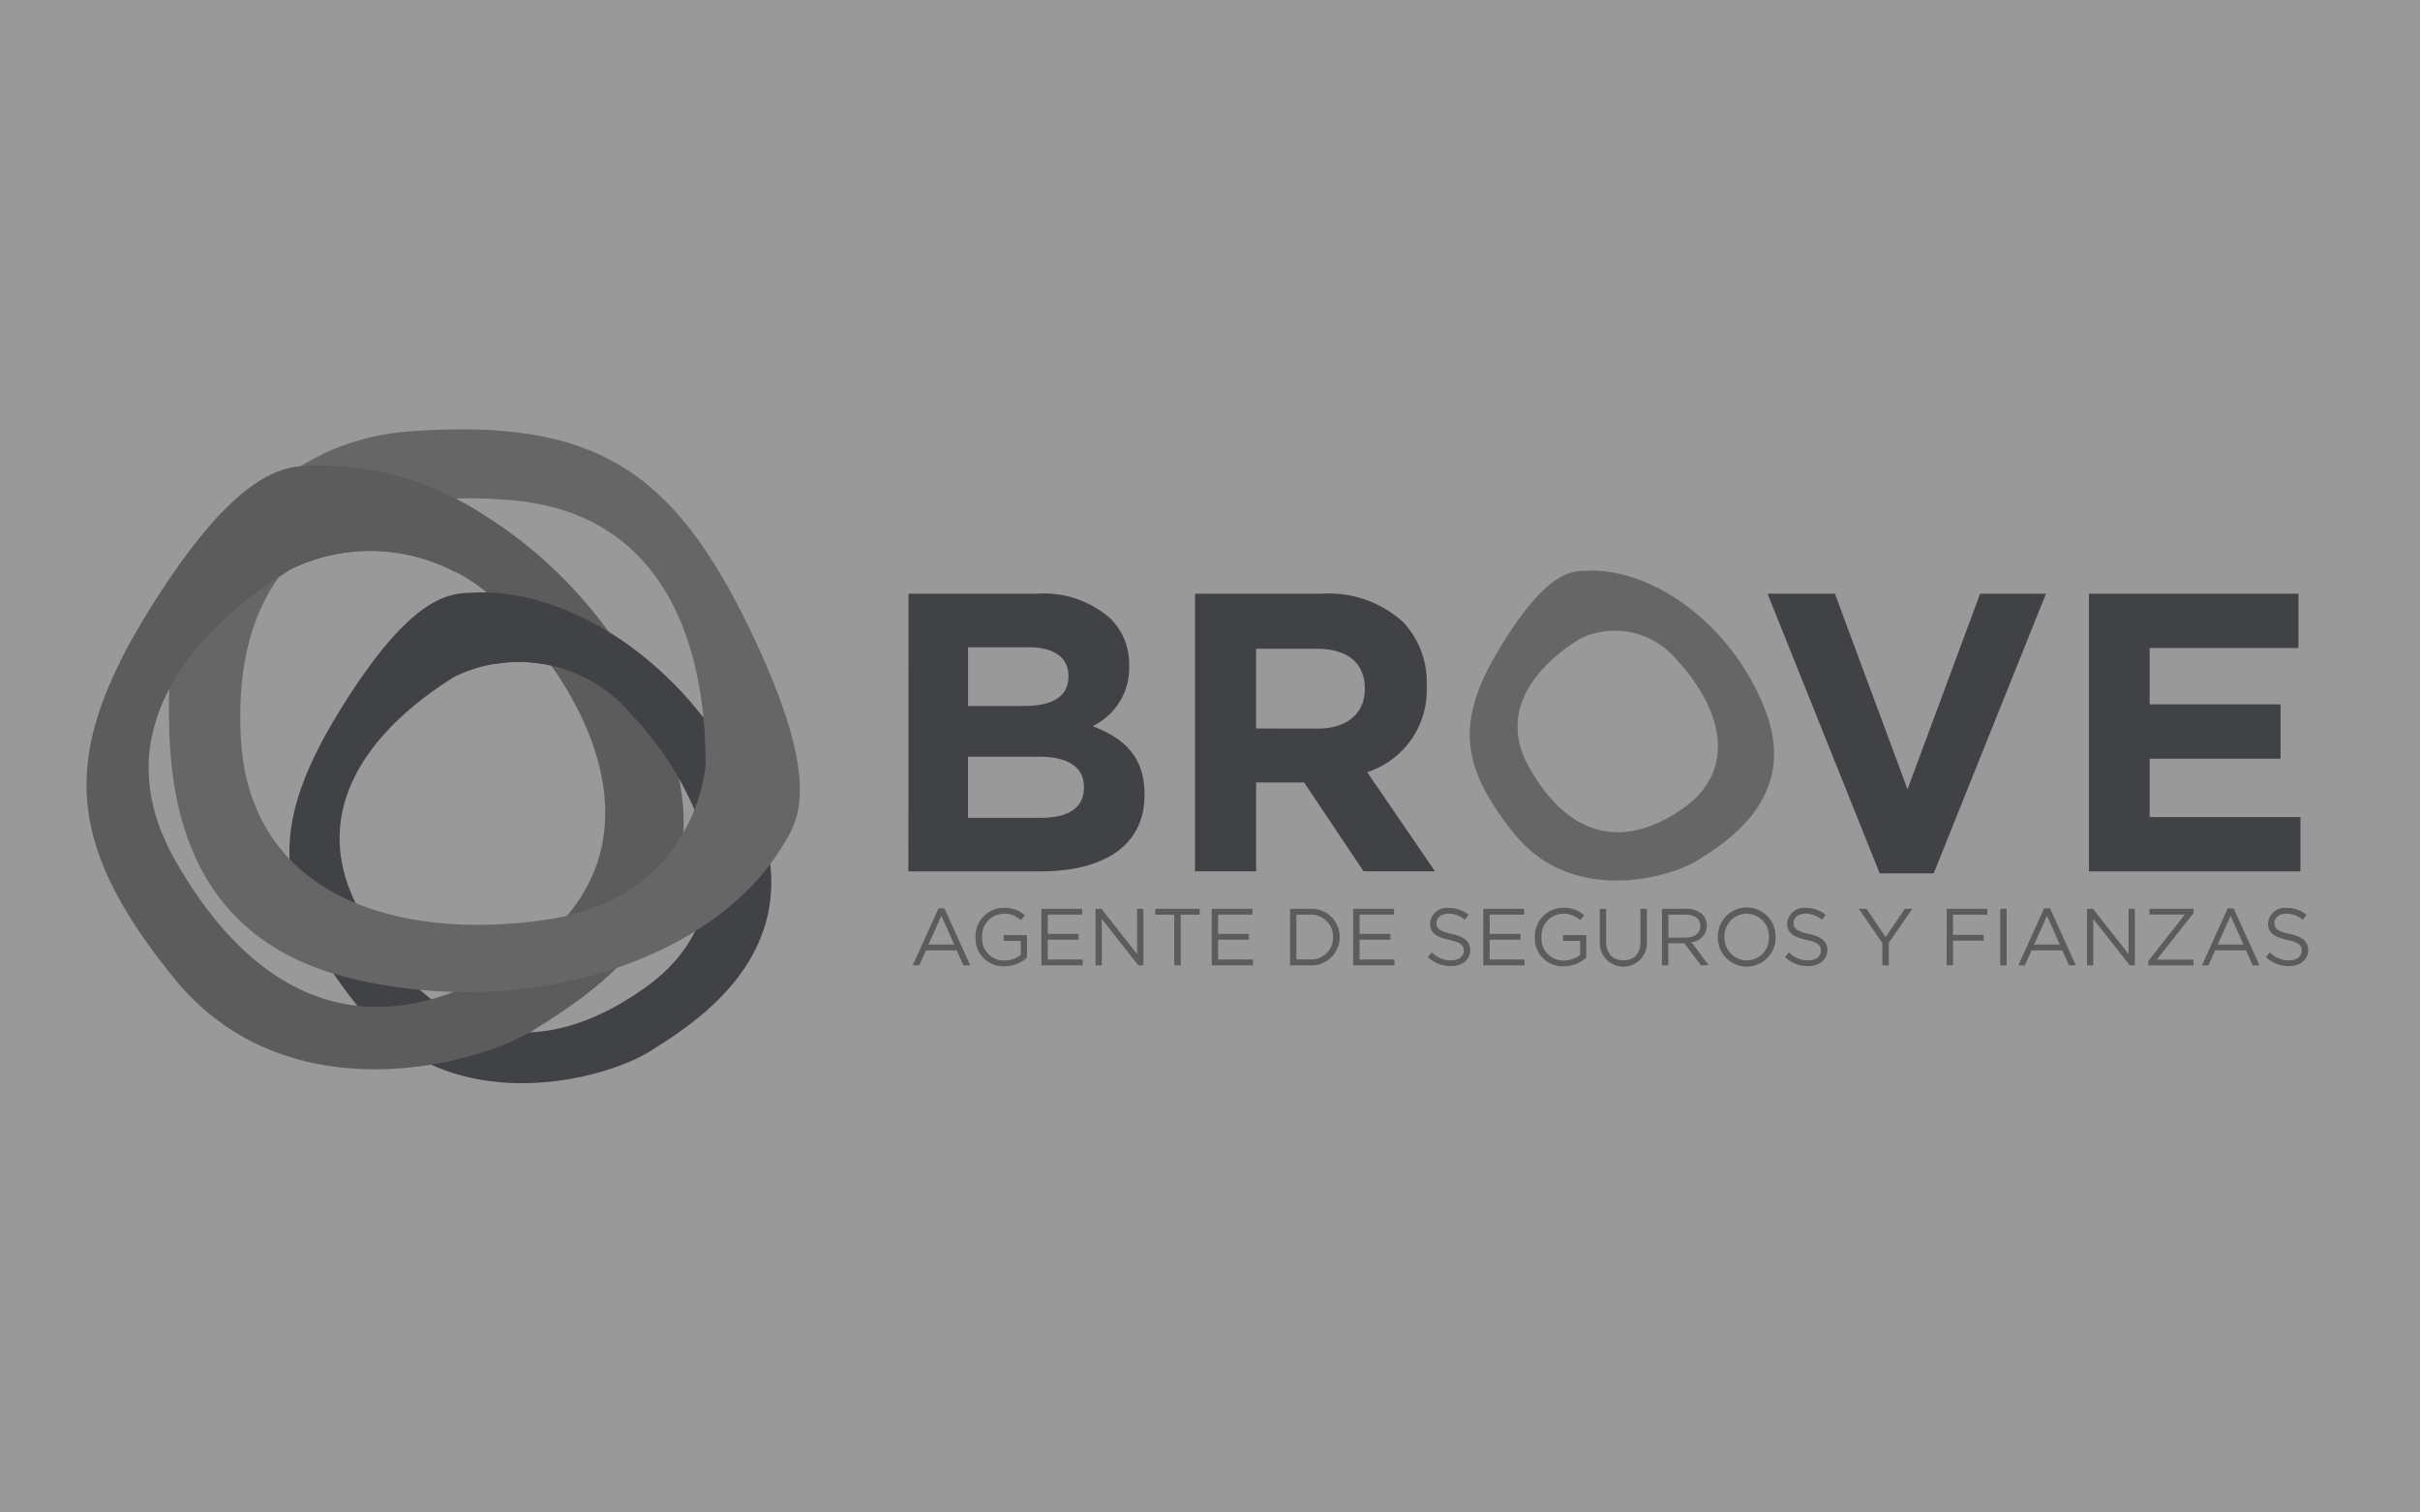 <svg xmlns="http://www.w3.org/2000/svg" xmlns:xlink="http://www.w3.org/1999/xlink" width="153.808" height="96.13" viewBox="0 0 153.808 96.13">
  <rect x="0" y="0" width="153.808" height="96.13" fill="#333333" stroke="none"/>
  <defs>
    <clipPath id="clip-path">
      <path id="Path_70152" data-name="Path 70152" d="M0,0H153.808V96.13H0Z" transform="translate(6424 8033.435)" fill="#fff" opacity="0.38"/>
    </clipPath>
  </defs>
  <g id="Mask_Group_85" data-name="Mask Group 85" transform="translate(-6424 -8033.435)" opacity="0.5" clip-path="url(#clip-path)">
    <rect id="Rectangle_7631" data-name="Rectangle 7631" width="153.808" height="96.13" transform="translate(6424 8033.435)" fill="#fff"/>
    <g id="Group_5121" data-name="Group 5121" transform="translate(6429.5 8060.723)">
      <g id="Group_5118" data-name="Group 5118" transform="translate(52.242 10.445)">
        <path id="Path_70119" data-name="Path 70119" d="M227.971,45.58h8.2a6.373,6.373,0,0,1,4.615,1.564,4.049,4.049,0,0,1,1.21,3v.05A4.106,4.106,0,0,1,239.672,54c2.042.782,3.3,1.967,3.3,4.337v.05c0,3.228-2.623,4.842-6.607,4.842h-8.4Zm7.364,7.136c1.715,0,2.8-.555,2.8-1.866V50.8c0-1.16-.908-1.816-2.547-1.816h-3.833v3.732Zm1.034,7.111c1.715,0,2.749-.605,2.749-1.917v-.05c0-1.185-.883-1.917-2.875-1.917h-4.489v3.884Z" transform="translate(-227.971 -45.58)" fill="#505257"/>
        <path id="Path_70120" data-name="Path 70120" d="M307.424,45.58h8.07a7.034,7.034,0,0,1,5.144,1.79,5.54,5.54,0,0,1,1.513,4.035v.05a5.482,5.482,0,0,1-3.782,5.472l4.312,6.3h-4.539l-3.782-5.649h-3.051v5.649h-3.884Zm7.817,8.574c1.891,0,2.976-1.009,2.976-2.5v-.051c0-1.664-1.16-2.522-3.051-2.522h-3.858v5.069Z" transform="translate(-289.217 -45.58)" fill="#505257"/>
        <path id="Path_70121" data-name="Path 70121" d="M466.217,45.58H470.5l4.615,12.432,4.615-12.432h4.186l-7.137,17.778h-3.43Z" transform="translate(-411.621 -45.58)" fill="#505257"/>
        <path id="Path_70122" data-name="Path 70122" d="M555.355,45.58H568.67v3.455h-9.457v3.581h8.322V56.07h-8.322v3.707H568.8v3.455H555.355Z" transform="translate(-480.332 -45.58)" fill="#505257"/>
      </g>
      <g id="Group_5119" data-name="Group 5119" transform="translate(52.509 30.411)">
        <path id="Path_70123" data-name="Path 70123" d="M230.773,132.864h.38l1.637,3.619h-.436l-.421-.949h-1.956l-.426.949h-.416Zm1,2.3-.816-1.833-.821,1.833Z" transform="translate(-229.136 -132.828)" fill="#858688"/>
        <path id="Path_70124" data-name="Path 70124" d="M246.566,134.575v-.01a1.8,1.8,0,0,1,1.8-1.858,1.893,1.893,0,0,1,1.34.477l-.262.308a1.528,1.528,0,0,0-1.093-.411,1.4,1.4,0,0,0-1.366,1.473v.01a1.389,1.389,0,0,0,1.422,1.494,1.693,1.693,0,0,0,1.037-.359v-.893h-1.093v-.364h1.483v1.432a2.177,2.177,0,0,1-1.442.549A1.762,1.762,0,0,1,246.566,134.575Z" transform="translate(-242.572 -132.707)" fill="#858688"/>
        <path id="Path_70125" data-name="Path 70125" d="M264.825,132.976h2.6v.369H265.23v1.227h1.961v.369H265.23V136.2h2.218v.37h-2.623Z" transform="translate(-256.647 -132.914)" fill="#858688"/>
        <path id="Path_70126" data-name="Path 70126" d="M279.836,132.976h.38l2.264,2.88v-2.88h.4v3.593h-.324l-2.32-2.946v2.946h-.4Z" transform="translate(-268.218 -132.914)" fill="#858688"/>
        <path id="Path_70127" data-name="Path 70127" d="M297.621,133.351h-1.206v-.375h2.823v.375h-1.206v3.218h-.411Z" transform="translate(-280.997 -132.914)" fill="#858688"/>
        <path id="Path_70128" data-name="Path 70128" d="M312.053,132.976h2.6v.369h-2.192v1.227h1.961v.369h-1.961V136.2h2.217v.37h-2.623Z" transform="translate(-293.052 -132.914)" fill="#858688"/>
        <path id="Path_70129" data-name="Path 70129" d="M333.785,132.976h1.247a1.791,1.791,0,0,1,1.91,1.786v.01a1.8,1.8,0,0,1-1.91,1.8h-1.247Zm1.247,3.218a1.391,1.391,0,0,0,1.489-1.412v-.01a1.4,1.4,0,0,0-1.489-1.422h-.842v2.844Z" transform="translate(-309.804 -132.914)" fill="#858688"/>
        <path id="Path_70130" data-name="Path 70130" d="M351.3,132.976h2.6v.369H351.71v1.227h1.961v.369H351.71V136.2h2.218v.37H351.3Z" transform="translate(-323.308 -132.914)" fill="#858688"/>
        <path id="Path_70131" data-name="Path 70131" d="M372.006,135.873l.251-.3a1.711,1.711,0,0,0,1.232.508c.483,0,.8-.257.8-.611v-.01c0-.334-.18-.524-.934-.683-.826-.18-1.206-.447-1.206-1.037v-.01a1.061,1.061,0,0,1,1.181-.98,1.875,1.875,0,0,1,1.263.441l-.236.313a1.578,1.578,0,0,0-1.037-.39c-.467,0-.765.257-.765.58v.01c0,.339.185.529.975.7s1.17.467,1.17,1.016v.01c0,.616-.513,1.016-1.227,1.016A2.1,2.1,0,0,1,372.006,135.873Z" transform="translate(-339.266 -132.742)" fill="#858688"/>
        <path id="Path_70132" data-name="Path 70132" d="M387.375,132.976h2.6v.369h-2.192v1.227h1.961v.369h-1.961V136.2H390v.37h-2.623Z" transform="translate(-351.113 -132.914)" fill="#858688"/>
        <path id="Path_70133" data-name="Path 70133" d="M401.691,134.575v-.01a1.8,1.8,0,0,1,1.8-1.858,1.893,1.893,0,0,1,1.34.477l-.262.308a1.528,1.528,0,0,0-1.093-.411,1.4,1.4,0,0,0-1.366,1.473v.01a1.388,1.388,0,0,0,1.422,1.494,1.693,1.693,0,0,0,1.037-.359v-.893h-1.093v-.364h1.483v1.432a2.177,2.177,0,0,1-1.442.549A1.762,1.762,0,0,1,401.691,134.575Z" transform="translate(-362.148 -132.707)" fill="#858688"/>
        <path id="Path_70134" data-name="Path 70134" d="M419.7,135.065v-2.089h.406v2.063c0,.775.411,1.212,1.1,1.212.662,0,1.083-.4,1.083-1.186v-2.089h.406v2.058a1.5,1.5,0,1,1-2.993.031Z" transform="translate(-376.034 -132.914)" fill="#858688"/>
        <path id="Path_70135" data-name="Path 70135" d="M436.955,132.976H438.5a1.417,1.417,0,0,1,1.022.359.993.993,0,0,1,.277.708v.01a1.052,1.052,0,0,1-.975,1.047l1.1,1.468h-.5l-1.042-1.4h-1.027v1.4h-.406Zm1.509,1.832c.539,0,.924-.277.924-.739v-.01c0-.442-.339-.708-.919-.708h-1.109v1.458Z" transform="translate(-389.331 -132.914)" fill="#858688"/>
        <path id="Path_70136" data-name="Path 70136" d="M452.46,134.575v-.01a1.833,1.833,0,1,1,3.665-.01c.005.005.005.005,0,.01a1.833,1.833,0,1,1-3.665.01Zm3.244,0v-.01a1.429,1.429,0,0,0-1.417-1.483,1.412,1.412,0,0,0-1.407,1.473v.01a1.429,1.429,0,0,0,1.417,1.484A1.411,1.411,0,0,0,455.7,134.575Z" transform="translate(-401.283 -132.707)" fill="#858688"/>
        <path id="Path_70137" data-name="Path 70137" d="M471.057,135.873l.251-.3a1.711,1.711,0,0,0,1.232.508c.483,0,.8-.257.8-.611v-.01c0-.334-.18-.524-.934-.683-.826-.18-1.206-.447-1.206-1.037v-.01a1.061,1.061,0,0,1,1.181-.98,1.875,1.875,0,0,1,1.263.441l-.236.313a1.579,1.579,0,0,0-1.037-.39c-.467,0-.765.257-.765.58v.01c0,.339.185.529.975.7s1.17.467,1.17,1.016v.01c0,.616-.513,1.016-1.227,1.016A2.1,2.1,0,0,1,471.057,135.873Z" transform="translate(-415.619 -132.742)" fill="#858688"/>
        <path id="Path_70138" data-name="Path 70138" d="M493.029,135.147l-1.494-2.171h.493l1.212,1.8,1.222-1.8h.472l-1.494,2.166v1.427h-.411Z" transform="translate(-431.404 -132.914)" fill="#858688"/>
        <path id="Path_70139" data-name="Path 70139" d="M515.909,132.976h2.582v.375h-2.177v1.283h1.945V135h-1.945v1.565h-.406Z" transform="translate(-450.192 -132.914)" fill="#858688"/>
        <path id="Path_70140" data-name="Path 70140" d="M530.763,132.976h.406v3.593h-.406Z" transform="translate(-461.643 -132.914)" fill="#858688"/>
        <path id="Path_70141" data-name="Path 70141" d="M537.419,132.864h.38l1.638,3.619H539l-.421-.949h-1.956l-.426.949h-.416Zm1,2.3-.816-1.833-.821,1.833Z" transform="translate(-465.511 -132.828)" fill="#858688"/>
        <path id="Path_70142" data-name="Path 70142" d="M554.825,132.976h.38l2.264,2.88v-2.88h.4v3.593h-.323l-2.32-2.946v2.946h-.4Z" transform="translate(-480.191 -132.914)" fill="#858688"/>
        <path id="Path_70143" data-name="Path 70143" d="M571.808,136.3l2.325-2.957h-2.248v-.364h2.8v.272l-2.331,2.957h2.331v.364h-2.88Z" transform="translate(-493.282 -132.914)" fill="#858688"/>
        <path id="Path_70144" data-name="Path 70144" d="M588.344,132.864h.38l1.638,3.619h-.436l-.421-.949h-1.956l-.426.949h-.416Zm1,2.3-.816-1.833-.821,1.833Z" transform="translate(-504.766 -132.828)" fill="#858688"/>
        <path id="Path_70145" data-name="Path 70145" d="M604.407,135.873l.252-.3a1.71,1.71,0,0,0,1.232.508c.482,0,.8-.257.8-.611v-.01c0-.334-.179-.524-.934-.683-.826-.18-1.206-.447-1.206-1.037v-.01a1.061,1.061,0,0,1,1.181-.98,1.875,1.875,0,0,1,1.263.441l-.236.313a1.579,1.579,0,0,0-1.037-.39c-.467,0-.765.257-.765.58v.01c0,.339.185.529.975.7s1.17.467,1.17,1.016v.01c0,.616-.513,1.016-1.227,1.016A2.1,2.1,0,0,1,604.407,135.873Z" transform="translate(-518.41 -132.742)" fill="#858688"/>
      </g>
      <path id="Path_70146" data-name="Path 70146" d="M86.057,59.41C82.78,50.738,74.716,44.959,68.043,45.253c-1.347.059-3.761-.238-8.429,7.257S55,64.6,60.766,71.741,76.291,76.223,79.2,74.393,89.332,68.082,86.057,59.41ZM78.839,70.384c-6.49,4.6-13.1,3.95-18.01-4.722s4.849-14.332,5.881-15.04a9.321,9.321,0,0,1,11.219,2.3C83.206,58.528,85.331,65.782,78.839,70.384Z" transform="translate(-43.371 -34.874)" fill="#505257"/>
      <path id="Path_70147" data-name="Path 70147" d="M36.917,27.419C32.858,16.744,22.863,9.629,14.6,9.991c-1.668.073-4.657-.292-10.447,8.932S-1.56,33.808,5.576,42.593s19.241,5.52,22.85,3.269S40.976,38.094,36.917,27.419Zm-8.945,13.5c-8.04,5.668-16.232,4.87-22.321-5.807S11.664,17.47,12.943,16.6a11.616,11.616,0,0,1,13.9,2.833C33.384,26.327,36.015,35.262,27.972,40.923Z" transform="translate(0 -7.692)" fill="#858688"/>
      <path id="Path_70148" data-name="Path 70148" d="M125.677,59.41c-3.277-8.671-11.341-14.451-18.013-14.157l1.243,4.54a9.3,9.3,0,0,1,8.642,3.131,20.605,20.605,0,0,1,3.879,5.658Z" transform="translate(-82.992 -34.874)" fill="#505257"/>
      <g id="Group_5120" data-name="Group 5120" transform="translate(5.235 0)">
        <path id="Path_70149" data-name="Path 70149" d="M34.349,34.879c11.572,2.818,23.28-1.344,27.49-8.4.849-1.423,2.806-3.695-2.1-13.828S49.825-.7,38.222.124,22.848,12.869,22.845,17.162,22.776,32.062,34.349,34.879ZM27.417,19.649C26.858,9.705,32.045,3.381,44.73,4.516s12.163,15.2,12.228,16.764c0,0-.475,8.455-10.095,9.88S27.971,29.59,27.417,19.649Z" transform="translate(-22.844 0)" fill="#999"/>
        <path id="Path_70150" data-name="Path 70150" d="M402.441,48.134c-2.067-5.479-7.161-9.131-11.375-8.942-.851.036-2.375-.15-5.322,4.58s-2.911,7.637.726,12.147,9.8,2.831,11.644,1.674S404.509,53.61,402.441,48.134Zm-5.232,6.144c-3.529,2.5-7.124,2.147-9.794-2.57s2.638-7.8,3.2-8.182a5.072,5.072,0,0,1,6.1,1.253C399.588,47.828,400.742,51.771,397.209,54.278Z" transform="translate(-300.952 -30.205)" fill="#999"/>
      </g>
      <path id="Path_70151" data-name="Path 70151" d="M32.549,13.182A19.13,19.13,0,0,0,21.82,9.991c-1.668.073-4.657-.292-10.447,8.932-.773,1.231-1.441,2.4-2,3.519l1.978,4.9c1.174-6.212,7.884-10.1,8.818-10.741a11.558,11.558,0,0,1,10.474.157Z" transform="translate(-7.224 -7.691)" fill="#858688"/>
    </g>
  </g>
</svg>
